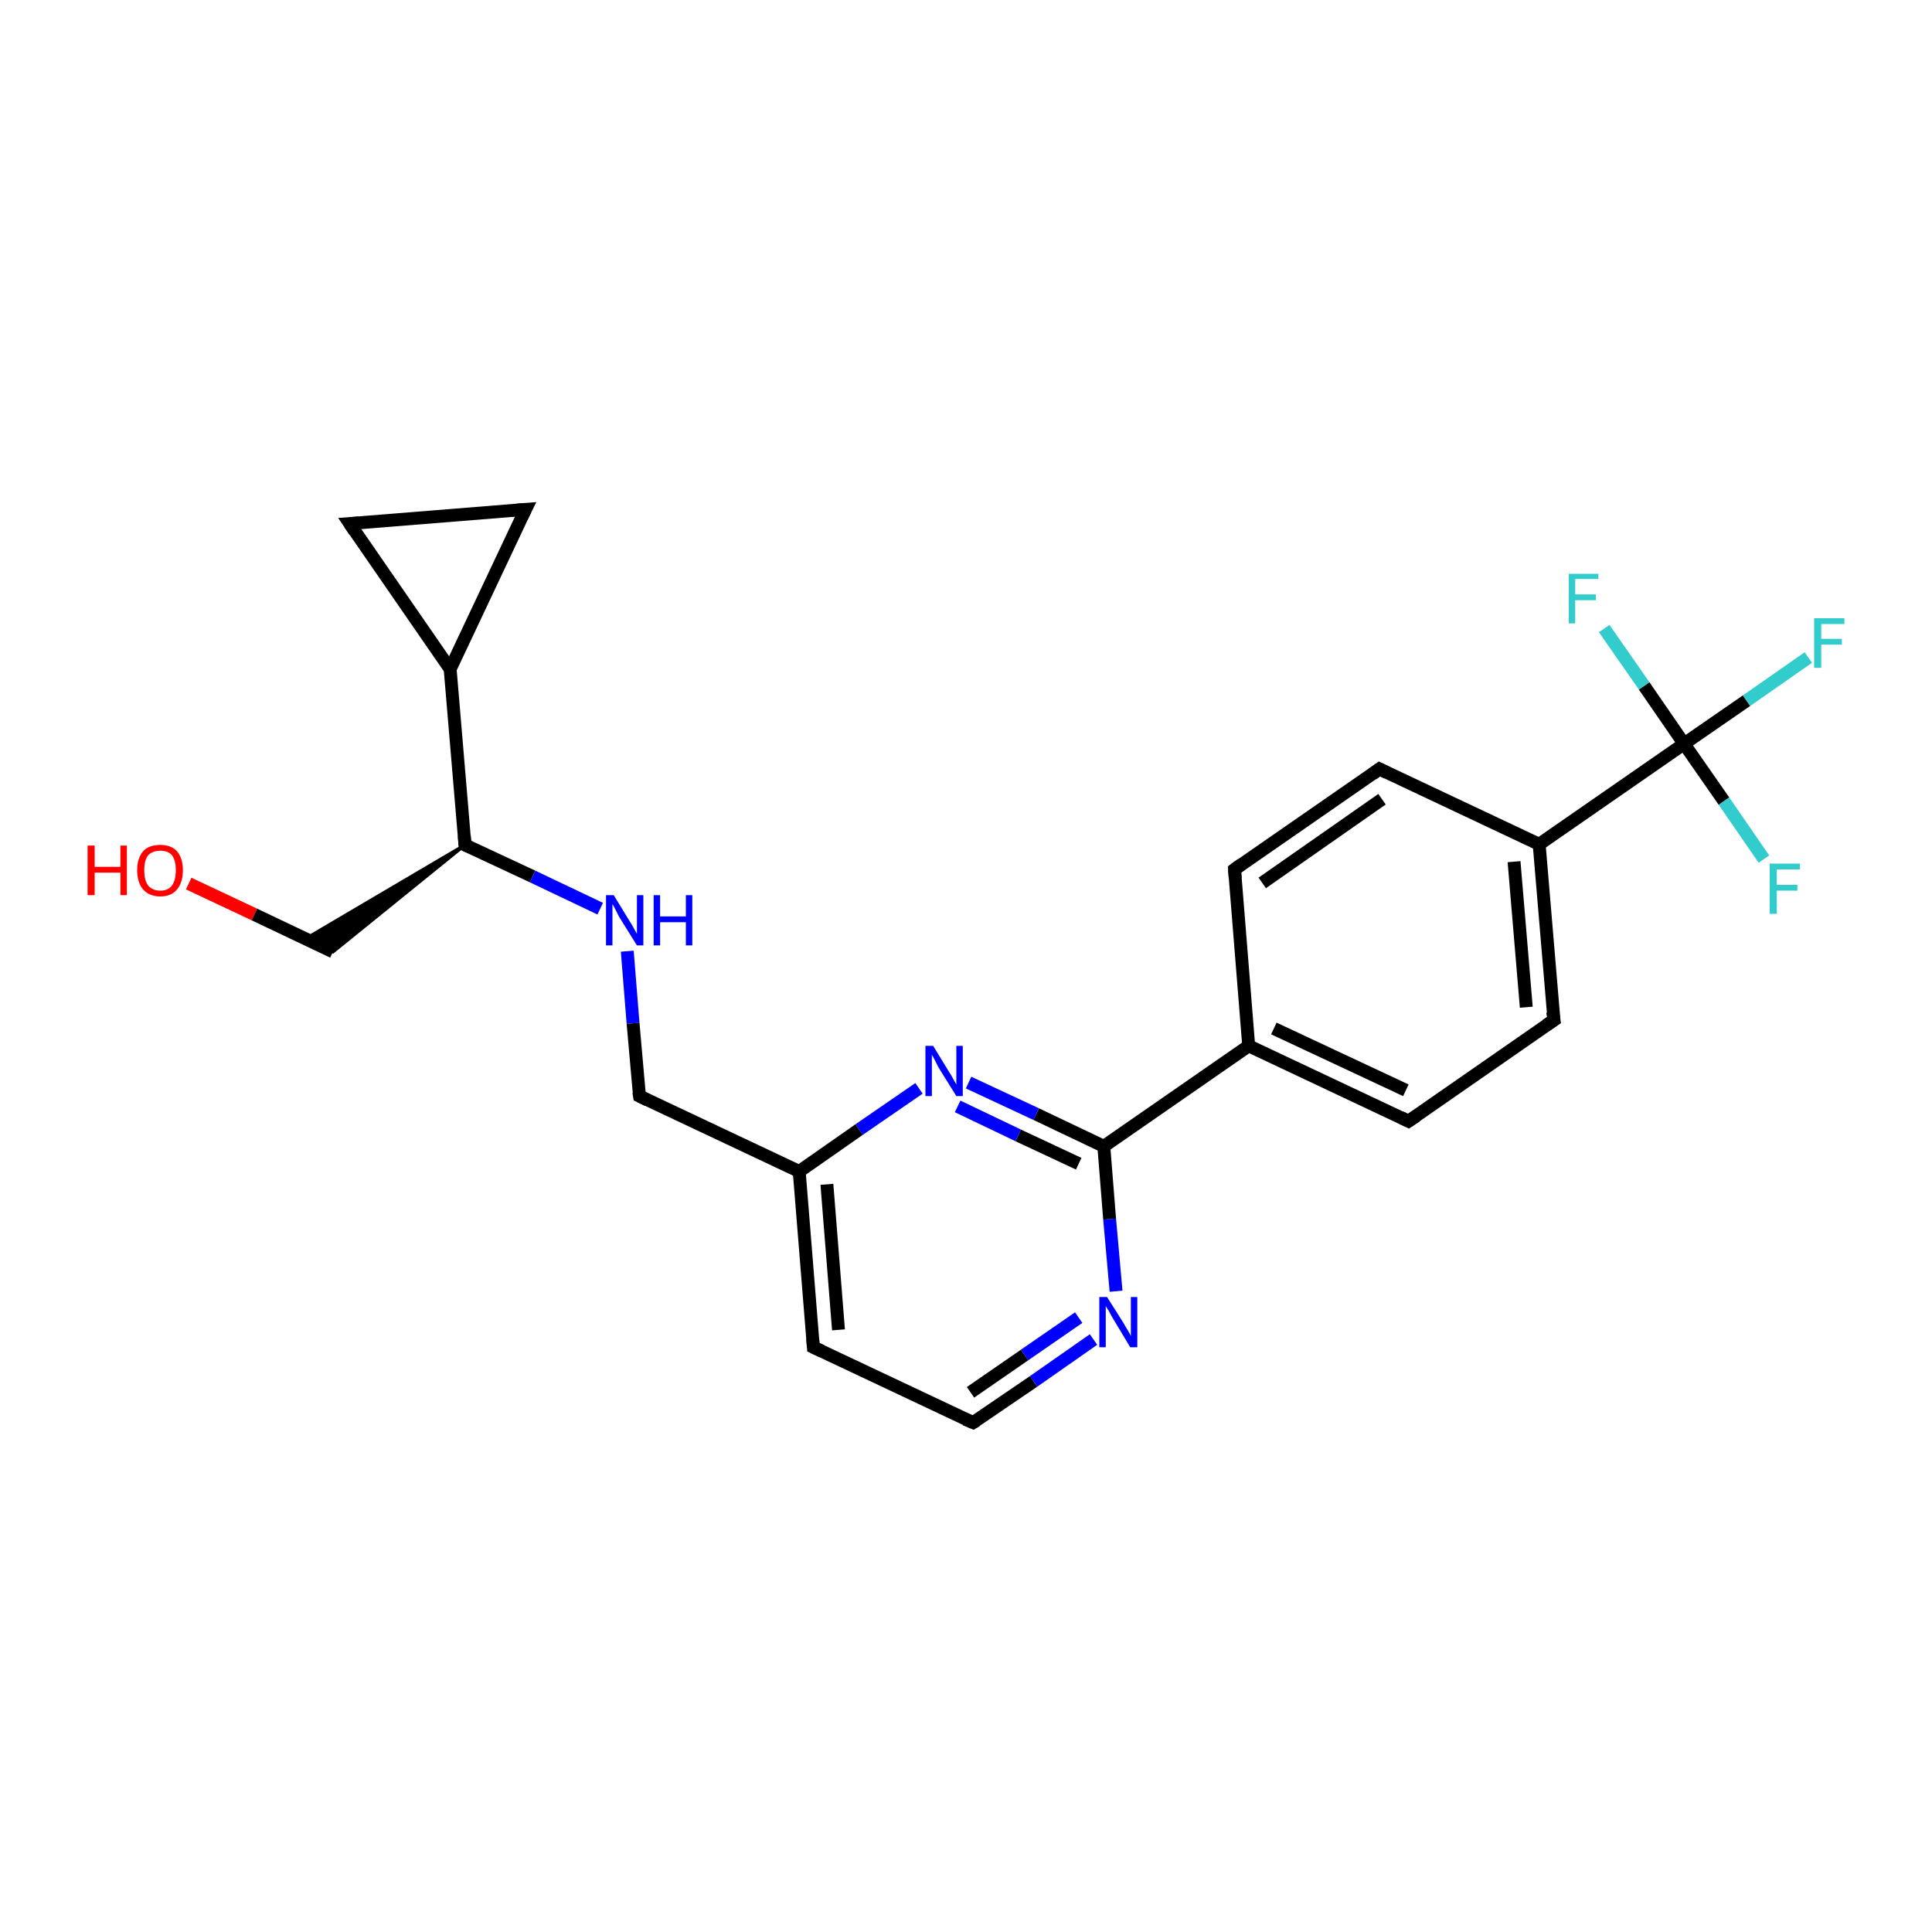 <?xml version='1.0' encoding='iso-8859-1'?>
<svg version='1.1' baseProfile='full'
              xmlns='http://www.w3.org/2000/svg'
                      xmlns:rdkit='http://www.rdkit.org/xml'
                      xmlns:xlink='http://www.w3.org/1999/xlink'
                  xml:space='preserve'
width='300px' height='300px' viewBox='0 0 300 300'>
<!-- END OF HEADER -->
<rect style='opacity:1.0;fill:#FFFFFF;stroke:none' width='300.0' height='300.0' x='0.0' y='0.0'> </rect>
<path class='bond-0 atom-0 atom-1' d='M 29.3,137.2 L 39.5,142.0' style='fill:none;fill-rule:evenodd;stroke:#FF0000;stroke-width:2.0px;stroke-linecap:butt;stroke-linejoin:miter;stroke-opacity:1' />
<path class='bond-0 atom-0 atom-1' d='M 39.5,142.0 L 51.7,147.8' style='fill:none;fill-rule:evenodd;stroke:#000000;stroke-width:2.0px;stroke-linecap:butt;stroke-linejoin:miter;stroke-opacity:1' />
<path class='bond-1 atom-2 atom-1' d='M 72.2,131.2 L 51.7,147.8 L 47.4,145.8 Z' style='fill:#000000;fill-rule:evenodd;fill-opacity:1;stroke:#000000;stroke-width:0.5px;stroke-linecap:butt;stroke-linejoin:miter;stroke-opacity:1;' />
<path class='bond-2 atom-2 atom-3' d='M 72.2,131.2 L 82.7,136.1' style='fill:none;fill-rule:evenodd;stroke:#000000;stroke-width:2.0px;stroke-linecap:butt;stroke-linejoin:miter;stroke-opacity:1' />
<path class='bond-2 atom-2 atom-3' d='M 82.7,136.1 L 93.2,141.1' style='fill:none;fill-rule:evenodd;stroke:#0000FF;stroke-width:2.0px;stroke-linecap:butt;stroke-linejoin:miter;stroke-opacity:1' />
<path class='bond-3 atom-3 atom-4' d='M 97.4,147.7 L 98.3,158.9' style='fill:none;fill-rule:evenodd;stroke:#0000FF;stroke-width:2.0px;stroke-linecap:butt;stroke-linejoin:miter;stroke-opacity:1' />
<path class='bond-3 atom-3 atom-4' d='M 98.3,158.9 L 99.3,170.2' style='fill:none;fill-rule:evenodd;stroke:#000000;stroke-width:2.0px;stroke-linecap:butt;stroke-linejoin:miter;stroke-opacity:1' />
<path class='bond-4 atom-4 atom-5' d='M 99.3,170.2 L 124.1,181.9' style='fill:none;fill-rule:evenodd;stroke:#000000;stroke-width:2.0px;stroke-linecap:butt;stroke-linejoin:miter;stroke-opacity:1' />
<path class='bond-5 atom-5 atom-6' d='M 124.1,181.9 L 126.3,209.2' style='fill:none;fill-rule:evenodd;stroke:#000000;stroke-width:2.0px;stroke-linecap:butt;stroke-linejoin:miter;stroke-opacity:1' />
<path class='bond-5 atom-5 atom-6' d='M 128.4,183.9 L 130.2,206.5' style='fill:none;fill-rule:evenodd;stroke:#000000;stroke-width:2.0px;stroke-linecap:butt;stroke-linejoin:miter;stroke-opacity:1' />
<path class='bond-6 atom-6 atom-7' d='M 126.3,209.2 L 151.1,220.9' style='fill:none;fill-rule:evenodd;stroke:#000000;stroke-width:2.0px;stroke-linecap:butt;stroke-linejoin:miter;stroke-opacity:1' />
<path class='bond-7 atom-7 atom-8' d='M 151.1,220.9 L 160.5,214.5' style='fill:none;fill-rule:evenodd;stroke:#000000;stroke-width:2.0px;stroke-linecap:butt;stroke-linejoin:miter;stroke-opacity:1' />
<path class='bond-7 atom-7 atom-8' d='M 160.5,214.5 L 169.8,208.0' style='fill:none;fill-rule:evenodd;stroke:#0000FF;stroke-width:2.0px;stroke-linecap:butt;stroke-linejoin:miter;stroke-opacity:1' />
<path class='bond-7 atom-7 atom-8' d='M 150.7,216.2 L 159.1,210.4' style='fill:none;fill-rule:evenodd;stroke:#000000;stroke-width:2.0px;stroke-linecap:butt;stroke-linejoin:miter;stroke-opacity:1' />
<path class='bond-7 atom-7 atom-8' d='M 159.1,210.4 L 167.5,204.6' style='fill:none;fill-rule:evenodd;stroke:#0000FF;stroke-width:2.0px;stroke-linecap:butt;stroke-linejoin:miter;stroke-opacity:1' />
<path class='bond-8 atom-8 atom-9' d='M 173.3,200.5 L 172.3,189.3' style='fill:none;fill-rule:evenodd;stroke:#0000FF;stroke-width:2.0px;stroke-linecap:butt;stroke-linejoin:miter;stroke-opacity:1' />
<path class='bond-8 atom-8 atom-9' d='M 172.3,189.3 L 171.4,178.0' style='fill:none;fill-rule:evenodd;stroke:#000000;stroke-width:2.0px;stroke-linecap:butt;stroke-linejoin:miter;stroke-opacity:1' />
<path class='bond-9 atom-9 atom-10' d='M 171.4,178.0 L 160.9,173.0' style='fill:none;fill-rule:evenodd;stroke:#000000;stroke-width:2.0px;stroke-linecap:butt;stroke-linejoin:miter;stroke-opacity:1' />
<path class='bond-9 atom-9 atom-10' d='M 160.9,173.0 L 150.4,168.1' style='fill:none;fill-rule:evenodd;stroke:#0000FF;stroke-width:2.0px;stroke-linecap:butt;stroke-linejoin:miter;stroke-opacity:1' />
<path class='bond-9 atom-9 atom-10' d='M 167.5,180.7 L 158.1,176.3' style='fill:none;fill-rule:evenodd;stroke:#000000;stroke-width:2.0px;stroke-linecap:butt;stroke-linejoin:miter;stroke-opacity:1' />
<path class='bond-9 atom-9 atom-10' d='M 158.1,176.3 L 148.7,171.8' style='fill:none;fill-rule:evenodd;stroke:#0000FF;stroke-width:2.0px;stroke-linecap:butt;stroke-linejoin:miter;stroke-opacity:1' />
<path class='bond-10 atom-9 atom-11' d='M 171.4,178.0 L 193.9,162.4' style='fill:none;fill-rule:evenodd;stroke:#000000;stroke-width:2.0px;stroke-linecap:butt;stroke-linejoin:miter;stroke-opacity:1' />
<path class='bond-11 atom-11 atom-12' d='M 193.9,162.4 L 218.7,174.1' style='fill:none;fill-rule:evenodd;stroke:#000000;stroke-width:2.0px;stroke-linecap:butt;stroke-linejoin:miter;stroke-opacity:1' />
<path class='bond-11 atom-11 atom-12' d='M 197.8,159.7 L 218.3,169.3' style='fill:none;fill-rule:evenodd;stroke:#000000;stroke-width:2.0px;stroke-linecap:butt;stroke-linejoin:miter;stroke-opacity:1' />
<path class='bond-12 atom-12 atom-13' d='M 218.7,174.1 L 241.3,158.4' style='fill:none;fill-rule:evenodd;stroke:#000000;stroke-width:2.0px;stroke-linecap:butt;stroke-linejoin:miter;stroke-opacity:1' />
<path class='bond-13 atom-13 atom-14' d='M 241.3,158.4 L 239.0,131.1' style='fill:none;fill-rule:evenodd;stroke:#000000;stroke-width:2.0px;stroke-linecap:butt;stroke-linejoin:miter;stroke-opacity:1' />
<path class='bond-13 atom-13 atom-14' d='M 237.0,156.4 L 235.1,133.8' style='fill:none;fill-rule:evenodd;stroke:#000000;stroke-width:2.0px;stroke-linecap:butt;stroke-linejoin:miter;stroke-opacity:1' />
<path class='bond-14 atom-14 atom-15' d='M 239.0,131.1 L 214.2,119.4' style='fill:none;fill-rule:evenodd;stroke:#000000;stroke-width:2.0px;stroke-linecap:butt;stroke-linejoin:miter;stroke-opacity:1' />
<path class='bond-15 atom-15 atom-16' d='M 214.2,119.4 L 191.7,135.0' style='fill:none;fill-rule:evenodd;stroke:#000000;stroke-width:2.0px;stroke-linecap:butt;stroke-linejoin:miter;stroke-opacity:1' />
<path class='bond-15 atom-15 atom-16' d='M 214.6,124.1 L 196.0,137.1' style='fill:none;fill-rule:evenodd;stroke:#000000;stroke-width:2.0px;stroke-linecap:butt;stroke-linejoin:miter;stroke-opacity:1' />
<path class='bond-16 atom-14 atom-17' d='M 239.0,131.1 L 261.5,115.5' style='fill:none;fill-rule:evenodd;stroke:#000000;stroke-width:2.0px;stroke-linecap:butt;stroke-linejoin:miter;stroke-opacity:1' />
<path class='bond-17 atom-17 atom-18' d='M 261.5,115.5 L 271.2,108.8' style='fill:none;fill-rule:evenodd;stroke:#000000;stroke-width:2.0px;stroke-linecap:butt;stroke-linejoin:miter;stroke-opacity:1' />
<path class='bond-17 atom-17 atom-18' d='M 271.2,108.8 L 280.8,102.1' style='fill:none;fill-rule:evenodd;stroke:#33CCCC;stroke-width:2.0px;stroke-linecap:butt;stroke-linejoin:miter;stroke-opacity:1' />
<path class='bond-18 atom-17 atom-19' d='M 261.5,115.5 L 267.7,124.4' style='fill:none;fill-rule:evenodd;stroke:#000000;stroke-width:2.0px;stroke-linecap:butt;stroke-linejoin:miter;stroke-opacity:1' />
<path class='bond-18 atom-17 atom-19' d='M 267.7,124.4 L 273.9,133.4' style='fill:none;fill-rule:evenodd;stroke:#33CCCC;stroke-width:2.0px;stroke-linecap:butt;stroke-linejoin:miter;stroke-opacity:1' />
<path class='bond-19 atom-17 atom-20' d='M 261.5,115.5 L 255.3,106.5' style='fill:none;fill-rule:evenodd;stroke:#000000;stroke-width:2.0px;stroke-linecap:butt;stroke-linejoin:miter;stroke-opacity:1' />
<path class='bond-19 atom-17 atom-20' d='M 255.3,106.5 L 249.1,97.6' style='fill:none;fill-rule:evenodd;stroke:#33CCCC;stroke-width:2.0px;stroke-linecap:butt;stroke-linejoin:miter;stroke-opacity:1' />
<path class='bond-20 atom-2 atom-21' d='M 72.2,131.2 L 69.9,103.9' style='fill:none;fill-rule:evenodd;stroke:#000000;stroke-width:2.0px;stroke-linecap:butt;stroke-linejoin:miter;stroke-opacity:1' />
<path class='bond-21 atom-21 atom-22' d='M 69.9,103.9 L 54.3,81.3' style='fill:none;fill-rule:evenodd;stroke:#000000;stroke-width:2.0px;stroke-linecap:butt;stroke-linejoin:miter;stroke-opacity:1' />
<path class='bond-22 atom-22 atom-23' d='M 54.3,81.3 L 81.6,79.1' style='fill:none;fill-rule:evenodd;stroke:#000000;stroke-width:2.0px;stroke-linecap:butt;stroke-linejoin:miter;stroke-opacity:1' />
<path class='bond-23 atom-10 atom-5' d='M 142.7,169.0 L 133.4,175.4' style='fill:none;fill-rule:evenodd;stroke:#0000FF;stroke-width:2.0px;stroke-linecap:butt;stroke-linejoin:miter;stroke-opacity:1' />
<path class='bond-23 atom-10 atom-5' d='M 133.4,175.4 L 124.1,181.9' style='fill:none;fill-rule:evenodd;stroke:#000000;stroke-width:2.0px;stroke-linecap:butt;stroke-linejoin:miter;stroke-opacity:1' />
<path class='bond-24 atom-16 atom-11' d='M 191.7,135.0 L 193.9,162.4' style='fill:none;fill-rule:evenodd;stroke:#000000;stroke-width:2.0px;stroke-linecap:butt;stroke-linejoin:miter;stroke-opacity:1' />
<path class='bond-25 atom-23 atom-21' d='M 81.6,79.1 L 69.9,103.9' style='fill:none;fill-rule:evenodd;stroke:#000000;stroke-width:2.0px;stroke-linecap:butt;stroke-linejoin:miter;stroke-opacity:1' />
<path d='M 72.7,131.4 L 72.2,131.2 L 72.1,129.8' style='fill:none;stroke:#000000;stroke-width:2.0px;stroke-linecap:butt;stroke-linejoin:miter;stroke-opacity:1;' />
<path d='M 99.2,169.6 L 99.3,170.2 L 100.5,170.8' style='fill:none;stroke:#000000;stroke-width:2.0px;stroke-linecap:butt;stroke-linejoin:miter;stroke-opacity:1;' />
<path d='M 126.2,207.9 L 126.3,209.2 L 127.6,209.8' style='fill:none;stroke:#000000;stroke-width:2.0px;stroke-linecap:butt;stroke-linejoin:miter;stroke-opacity:1;' />
<path d='M 149.9,220.4 L 151.1,220.9 L 151.6,220.6' style='fill:none;stroke:#000000;stroke-width:2.0px;stroke-linecap:butt;stroke-linejoin:miter;stroke-opacity:1;' />
<path d='M 217.5,173.5 L 218.7,174.1 L 219.9,173.3' style='fill:none;stroke:#000000;stroke-width:2.0px;stroke-linecap:butt;stroke-linejoin:miter;stroke-opacity:1;' />
<path d='M 240.1,159.2 L 241.3,158.4 L 241.1,157.1' style='fill:none;stroke:#000000;stroke-width:2.0px;stroke-linecap:butt;stroke-linejoin:miter;stroke-opacity:1;' />
<path d='M 215.4,120.0 L 214.2,119.4 L 213.1,120.2' style='fill:none;stroke:#000000;stroke-width:2.0px;stroke-linecap:butt;stroke-linejoin:miter;stroke-opacity:1;' />
<path d='M 192.8,134.2 L 191.7,135.0 L 191.8,136.4' style='fill:none;stroke:#000000;stroke-width:2.0px;stroke-linecap:butt;stroke-linejoin:miter;stroke-opacity:1;' />
<path d='M 55.1,82.5 L 54.3,81.3 L 55.7,81.2' style='fill:none;stroke:#000000;stroke-width:2.0px;stroke-linecap:butt;stroke-linejoin:miter;stroke-opacity:1;' />
<path d='M 80.3,79.2 L 81.6,79.1 L 81.0,80.3' style='fill:none;stroke:#000000;stroke-width:2.0px;stroke-linecap:butt;stroke-linejoin:miter;stroke-opacity:1;' />
<path class='atom-0' d='M 13.6 131.3
L 14.7 131.3
L 14.7 134.6
L 18.7 134.6
L 18.7 131.3
L 19.7 131.3
L 19.7 139.0
L 18.7 139.0
L 18.7 135.5
L 14.7 135.5
L 14.7 139.0
L 13.6 139.0
L 13.6 131.3
' fill='#FF0000'/>
<path class='atom-0' d='M 21.3 135.1
Q 21.3 133.3, 22.2 132.2
Q 23.1 131.2, 24.9 131.2
Q 26.6 131.2, 27.5 132.2
Q 28.4 133.3, 28.4 135.1
Q 28.4 137.0, 27.5 138.1
Q 26.6 139.2, 24.9 139.2
Q 23.2 139.2, 22.2 138.1
Q 21.3 137.0, 21.3 135.1
M 24.9 138.3
Q 26.1 138.3, 26.7 137.5
Q 27.3 136.7, 27.3 135.1
Q 27.3 133.6, 26.7 132.8
Q 26.1 132.1, 24.9 132.1
Q 23.7 132.1, 23.0 132.8
Q 22.4 133.6, 22.4 135.1
Q 22.4 136.7, 23.0 137.5
Q 23.7 138.3, 24.9 138.3
' fill='#FF0000'/>
<path class='atom-3' d='M 95.3 139.0
L 97.8 143.1
Q 98.1 143.5, 98.5 144.3
Q 98.9 145.0, 98.9 145.0
L 98.9 139.0
L 99.9 139.0
L 99.9 146.8
L 98.9 146.8
L 96.1 142.3
Q 95.8 141.7, 95.5 141.1
Q 95.2 140.5, 95.1 140.4
L 95.1 146.8
L 94.1 146.8
L 94.1 139.0
L 95.3 139.0
' fill='#0000FF'/>
<path class='atom-3' d='M 101.5 139.0
L 102.5 139.0
L 102.5 142.3
L 106.5 142.3
L 106.5 139.0
L 107.5 139.0
L 107.5 146.8
L 106.5 146.8
L 106.5 143.2
L 102.5 143.2
L 102.5 146.8
L 101.5 146.8
L 101.5 139.0
' fill='#0000FF'/>
<path class='atom-8' d='M 171.9 201.4
L 174.5 205.5
Q 174.7 205.9, 175.2 206.7
Q 175.6 207.4, 175.6 207.5
L 175.6 201.4
L 176.6 201.4
L 176.6 209.2
L 175.5 209.2
L 172.8 204.7
Q 172.5 204.2, 172.2 203.6
Q 171.8 203.0, 171.7 202.8
L 171.7 209.2
L 170.7 209.2
L 170.7 201.4
L 171.9 201.4
' fill='#0000FF'/>
<path class='atom-10' d='M 144.9 162.4
L 147.4 166.5
Q 147.7 166.9, 148.1 167.7
Q 148.5 168.4, 148.5 168.4
L 148.5 162.4
L 149.5 162.4
L 149.5 170.2
L 148.5 170.2
L 145.7 165.7
Q 145.4 165.1, 145.1 164.5
Q 144.8 163.9, 144.7 163.8
L 144.7 170.2
L 143.7 170.2
L 143.7 162.4
L 144.9 162.4
' fill='#0000FF'/>
<path class='atom-18' d='M 281.7 96.0
L 286.4 96.0
L 286.4 96.9
L 282.8 96.9
L 282.8 99.2
L 286.0 99.2
L 286.0 100.1
L 282.8 100.1
L 282.8 103.7
L 281.7 103.7
L 281.7 96.0
' fill='#33CCCC'/>
<path class='atom-19' d='M 274.8 134.1
L 279.5 134.1
L 279.5 135.0
L 275.9 135.0
L 275.9 137.4
L 279.1 137.4
L 279.1 138.3
L 275.9 138.3
L 275.9 141.9
L 274.8 141.9
L 274.8 134.1
' fill='#33CCCC'/>
<path class='atom-20' d='M 243.6 89.1
L 248.2 89.1
L 248.2 89.9
L 244.6 89.9
L 244.6 92.3
L 247.8 92.3
L 247.8 93.2
L 244.6 93.2
L 244.6 96.8
L 243.6 96.8
L 243.6 89.1
' fill='#33CCCC'/>
</svg>
